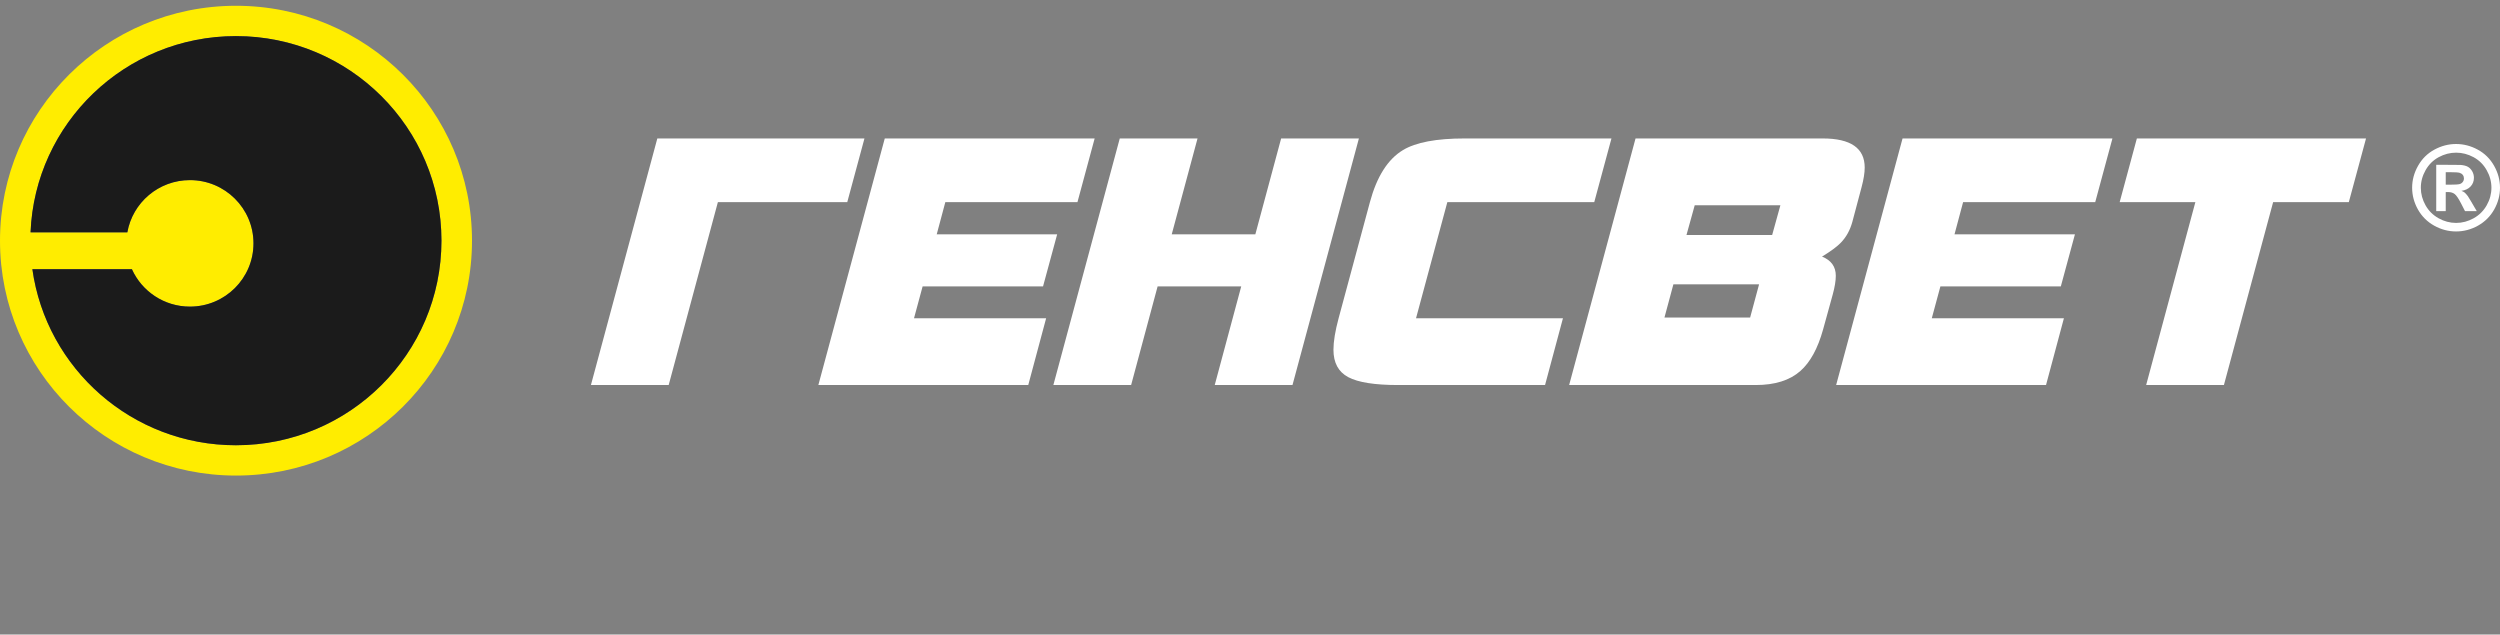 <?xml version="1.0" encoding="UTF-8"?> <svg xmlns="http://www.w3.org/2000/svg" width="394" height="100" viewBox="0 0 394 100" fill="none"><rect x="0" y="0" width="394" height="100" fill="#808080" stroke="none"/><g clip-path="url(#clip0_488_15)"><path d="M293.877 26.408C293.877 27.235 293.715 28.261 293.388 29.485L291.924 34.99C291.564 36.285 290.967 37.364 290.136 38.228C289.557 38.84 288.564 39.578 287.153 40.441C288.599 41.017 289.322 42.024 289.322 43.463C289.322 44.255 289.159 45.244 288.834 46.432L287.315 51.937C286.485 54.924 285.291 57.1 283.737 58.468C282.074 59.943 279.724 60.681 276.687 60.681H247.296L257.761 21.82H287.261C291.672 21.82 293.877 23.349 293.877 26.408ZM277.23 44.813H263.726L262.317 50.048H275.82L277.23 44.813ZM280.591 32.345H267.089L265.788 37.04H279.291L280.591 32.345Z" fill="white"></path><path d="M372.886 21.82L370.173 31.859H358.245L350.489 60.681H338.233L345.989 31.859H334.059L336.77 21.82H372.886Z" fill="white"></path><path d="M332.92 21.82L330.207 31.859H309.385L308.029 36.933H327.008L324.786 45.137H305.807L304.45 50.156H325.273L322.454 60.681H289.375L299.842 21.82H332.92Z" fill="white"></path><path d="M253.966 21.82L251.254 31.859H228.1L223.166 50.156H246.321L243.5 60.681H220.344C216.659 60.681 214.037 60.267 212.482 59.439C210.928 58.612 210.152 57.172 210.152 55.121C210.152 53.826 210.422 52.171 210.965 50.156L215.898 31.859C216.984 27.829 218.719 25.095 221.105 23.656C223.13 22.432 226.365 21.82 230.811 21.82H253.966Z" fill="white"></path><path d="M214.163 21.82L203.696 60.681H191.442L195.617 45.137H182.44L178.265 60.681H166.01L176.475 21.82H188.731L184.664 36.933H197.841L201.907 21.82H214.163Z" fill="white"></path><path d="M172.517 21.82L169.806 31.859H148.983L147.627 36.933H166.607L164.383 45.137H145.404L144.048 50.156H164.871L162.052 60.681H128.973L139.439 21.82H172.517Z" fill="white"></path><path d="M136.239 21.82L133.528 31.859H113.138L105.384 60.681H93.129L103.594 21.82H136.239Z" fill="white"></path><path fill-rule="evenodd" clip-rule="evenodd" d="M37.194 0.91C57.736 0.91 74.388 17.484 74.388 37.93C74.388 58.376 57.736 74.95 37.194 74.95C16.652 74.95 0 58.376 0 37.93C0 17.484 16.652 0.91 37.194 0.91ZM37.18 5.689C55.07 5.689 69.573 20.124 69.573 37.93C69.573 55.736 55.07 70.171 37.18 70.171C20.823 70.171 7.3 58.103 5.101 42.426H20.788C22.352 45.902 25.859 48.324 29.934 48.324C35.465 48.324 39.95 43.86 39.95 38.354C39.95 32.848 35.465 28.385 29.934 28.385C24.997 28.385 20.896 31.939 20.069 36.616H4.815C5.508 19.419 19.732 5.689 37.18 5.689Z" fill="#FFED00"></path><path fill-rule="evenodd" clip-rule="evenodd" d="M37.18 5.688C55.07 5.688 69.573 20.122 69.573 37.929C69.573 55.735 55.07 70.171 37.18 70.171C20.823 70.171 7.3 58.103 5.101 42.425H20.788C22.352 45.901 25.859 48.323 29.934 48.323C35.465 48.323 39.95 43.859 39.95 38.353C39.95 32.847 35.465 28.384 29.934 28.384C24.997 28.384 20.896 31.938 20.069 36.615H4.815C5.508 19.418 19.732 5.688 37.18 5.688Z" fill="#1B1B1B"></path><path d="M387.077 22.695C388.265 22.695 389.404 22.99 390.491 23.583C391.585 24.173 392.442 25.02 393.066 26.123C393.689 27.225 394 28.379 394 29.586C394 30.787 393.695 31.929 393.084 33.02C392.469 34.106 391.618 34.954 390.527 35.565C389.432 36.173 388.283 36.477 387.077 36.477C385.87 36.477 384.723 36.173 383.628 35.565C382.535 34.954 381.684 34.106 381.069 33.02C380.458 31.929 380.153 30.787 380.153 29.586C380.153 28.379 380.464 27.225 381.089 26.123C381.711 25.02 382.568 24.173 383.662 23.583C384.751 22.99 385.89 22.695 387.077 22.695ZM387.083 24.059C386.13 24.059 385.216 24.295 384.343 24.768C383.47 25.241 382.783 25.92 382.279 26.807C381.776 27.692 381.524 28.622 381.524 29.589C381.524 30.554 381.77 31.475 382.261 32.347C382.751 33.222 383.437 33.904 384.316 34.395C385.194 34.887 386.116 35.132 387.083 35.132C388.051 35.132 388.975 34.887 389.851 34.395C390.73 33.904 391.415 33.222 391.908 32.347C392.402 31.475 392.649 30.554 392.649 29.589C392.649 28.622 392.396 27.692 391.892 26.807C391.39 25.92 390.702 25.241 389.826 24.768C388.947 24.295 388.033 24.059 387.083 24.059ZM383.949 33.271V25.975H385.436C386.829 25.975 387.613 25.981 387.781 25.993C388.273 26.033 388.657 26.131 388.931 26.285C389.203 26.436 389.432 26.669 389.615 26.985C389.798 27.299 389.891 27.649 389.891 28.029C389.891 28.558 389.717 29.006 389.373 29.38C389.026 29.755 388.543 29.986 387.919 30.078C388.141 30.161 388.315 30.253 388.435 30.351C388.555 30.449 388.72 30.637 388.931 30.91C388.986 30.983 389.166 31.278 389.475 31.8L390.334 33.271H388.484L387.875 32.083C387.466 31.288 387.127 30.784 386.857 30.578C386.587 30.373 386.246 30.268 385.832 30.268H385.448V33.271H383.949ZM385.448 29.107H386.049C386.906 29.107 387.44 29.073 387.647 29.009C387.854 28.944 388.017 28.831 388.137 28.668C388.258 28.505 388.317 28.321 388.317 28.112C388.317 27.913 388.258 27.731 388.141 27.575C388.023 27.418 387.858 27.305 387.641 27.237C387.426 27.17 386.894 27.136 386.049 27.136H385.448V29.107Z" fill="white"></path></g><defs><clipPath id="clip0_488_15"><rect width="394" height="100" fill="white"></rect></clipPath></defs></svg> 